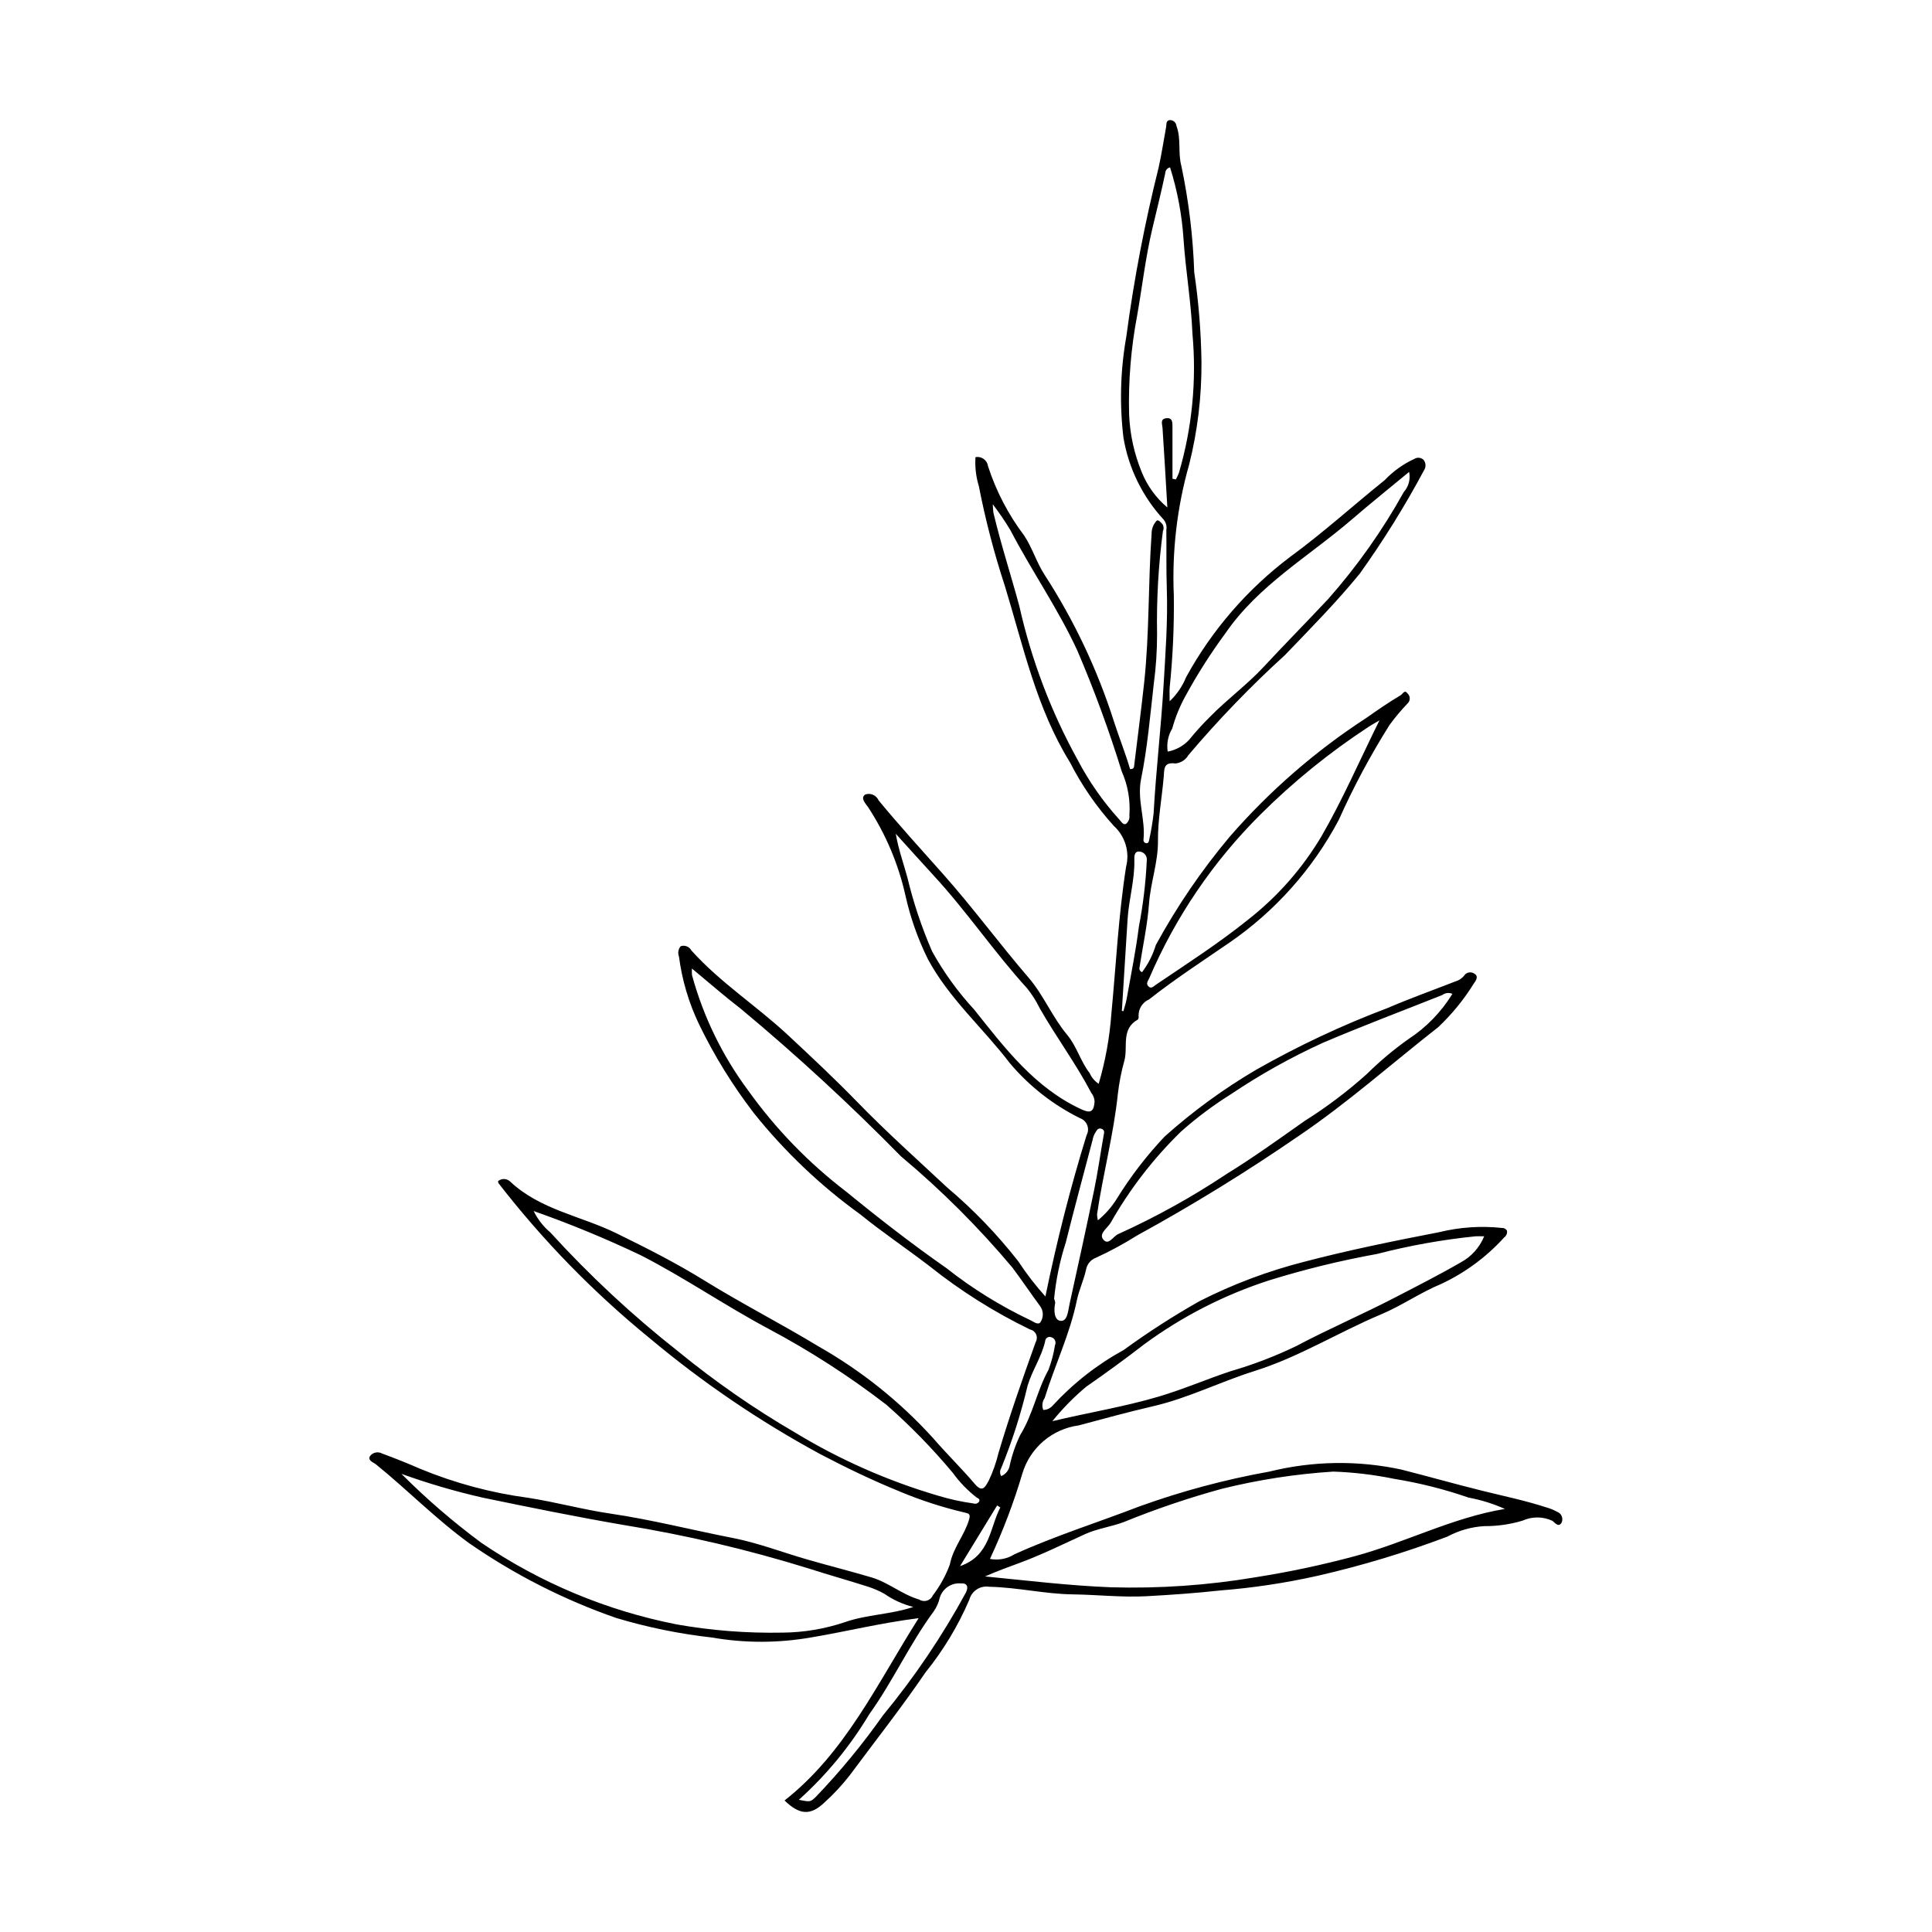 <?xml version="1.0" encoding="UTF-8"?>
<!-- The Best Svg Icon site in the world: iconSvg.co, Visit us! https://iconsvg.co -->
<svg fill="#000000" width="800px" height="800px" version="1.1" viewBox="144 144 512 512" xmlns="http://www.w3.org/2000/svg">
 <path d="m446.66 401.63c1.629-2.164 2.863-4.598 3.648-7.188 5.543-10.176 12.086-19.773 19.531-28.652 10.535-12.125 22.711-22.723 36.18-31.484 2.984-2.09 6.019-4.203 9.18-6.074 0.562-0.332 1.031-1.562 1.789-0.484h-0.004c0.375 0.328 0.598 0.797 0.613 1.293 0.016 0.496-0.176 0.98-0.531 1.332-1.727 1.801-3.336 3.719-4.812 5.734-5.078 8.062-9.578 16.473-13.465 25.172-6.898 13.023-16.848 24.188-28.996 32.539-7.144 4.918-14.453 9.656-21.277 15.035-1.75 0.762-2.856 2.519-2.781 4.43 0.07 0.312 0.004 0.641-0.188 0.902-4.543 2.527-2.578 7.207-3.57 10.883v-0.004c-0.812 2.898-1.391 5.856-1.734 8.84-1.125 10.754-3.938 21.203-5.512 31.871 0.012 0.547 0.082 1.09 0.219 1.617 1.98-1.617 3.68-3.555 5.027-5.731 3.656-5.922 7.914-11.453 12.703-16.508 7.461-6.664 15.559-12.574 24.184-17.645 11.199-6.367 22.875-11.852 34.93-16.402 5.867-2.531 11.898-4.676 17.855-7.004 0.949-0.254 1.789-0.812 2.387-1.594 0.598-0.871 1.785-1.09 2.656-0.496 1.254 0.691 0.426 1.91-0.07 2.566v-0.004c-2.633 4.258-5.805 8.152-9.434 11.594-12.367 9.688-24.113 20.137-37.176 28.98l-0.004-0.004c-13.762 9.469-28 18.23-42.648 26.254-3.547 2.234-7.234 4.231-11.047 5.969-1.344 0.543-2.301 1.758-2.516 3.191-0.625 2.738-1.863 5.344-2.43 8.09-1.855 8.953-5.844 17.18-8.52 25.848-0.641 0.922-0.785 2.102-0.375 3.148 0.973-0.004 1.898-0.434 2.527-1.18 5.422-5.891 11.766-10.859 18.789-14.707 6.465-4.707 13.195-9.043 20.16-12.973 8.793-4.461 18.047-7.941 27.598-10.383 11.836-3.109 23.867-5.543 35.887-7.871 5.441-1.332 11.074-1.707 16.645-1.109 0.539-0.035 1.051 0.262 1.285 0.75 0.117 0.672-0.164 1.348-0.723 1.738-4.688 5.18-10.359 9.371-16.684 12.336-5.547 2.285-10.473 5.769-15.98 8.082-11.277 4.738-21.75 11.312-33.477 14.992-9.07 2.844-17.625 7.191-26.895 9.34-6.633 1.535-13.18 3.324-19.746 5.086h-0.004c-3.445 0.465-6.684 1.91-9.328 4.168-2.644 2.258-4.582 5.231-5.582 8.562-2.297 7.754-5.172 15.324-8.598 22.652 2.234 0.43 4.551-0.008 6.477-1.219 10.812-4.91 22.133-8.453 33.172-12.711 11.195-4.039 22.715-7.121 34.43-9.219 11.461-2.84 23.422-3.019 34.965-0.527 7.188 1.832 14.328 3.856 21.527 5.641 5.688 1.41 11.43 2.59 17.004 4.422 0.934 0.262 1.836 0.629 2.684 1.105 0.586 0.199 1.059 0.648 1.285 1.227 0.227 0.578 0.188 1.227-0.105 1.773-0.859 1.242-1.801-0.203-2.418-0.609-2.508-1.156-5.394-1.16-7.906-0.016-3.273 0.98-6.68 1.465-10.098 1.441-3.43 0.203-6.773 1.152-9.793 2.781-11.246 4.258-22.773 7.734-34.496 10.406-8.461 1.891-17.047 3.184-25.688 3.863-6.5 0.715-13.016 1.168-19.508 1.523-6.516 0.355-13.086-0.398-19.637-0.488-7.402-0.102-14.637-1.859-22.051-2.012-2.391-0.391-4.688 1.094-5.312 3.43-2.969 6.918-6.875 13.395-11.602 19.25-6.402 9.395-13.434 18.309-20.199 27.426l-0.004-0.004c-2 2.559-4.219 4.938-6.633 7.113-3.691 3.5-6.586 3.238-10.527-0.578 16.141-12.691 24.535-30.961 35.539-48.32-10.234 1.301-19.293 3.57-28.473 5.106v-0.004c-8.719 1.535-17.633 1.543-26.352 0.023-8.598-0.961-17.09-2.699-25.375-5.191-13.824-4.812-26.934-11.484-38.965-19.828-8.766-6.367-16.305-14.102-24.68-20.879-0.668-0.543-2.176-0.961-1.586-2.125h-0.004c0.75-1.043 2.164-1.352 3.277-0.715 3.367 1.23 6.691 2.562 9.98 4h0.004c9.211 3.816 18.879 6.414 28.762 7.727 7.285 1.137 14.441 3.109 21.73 4.18 10.918 1.602 21.598 4.348 32.406 6.453 6.75 1.316 13.262 3.844 19.902 5.75 5.613 1.613 11.281 3.047 16.879 4.703 4.473 1.324 8.094 4.531 12.605 5.856 0.617 0.402 1.379 0.512 2.086 0.301 0.703-0.215 1.277-0.727 1.57-1.402 1.898-2.481 3.414-5.231 4.496-8.16 0.879-4.519 3.918-7.797 5.117-11.98 0.418-1.465-0.109-1.559-1.297-1.828-5.797-1.363-11.469-3.203-16.961-5.496-7.227-2.949-14.23-6.301-21.148-9.934-16.059-8.691-31.199-18.977-45.195-30.695-14.898-12.141-28.359-25.941-40.129-41.137-0.062-0.168-0.105-0.344-0.125-0.523 0.918-0.789 2.285-0.766 3.176 0.055 7.945 7.5 18.762 9.133 28.125 13.711 7.969 3.894 15.852 7.883 23.395 12.551 9.941 6.156 20.379 11.473 30.359 17.531 11.285 6.418 21.484 14.586 30.211 24.199 3.586 4.16 7.555 8.027 11.129 12.227 1.957 2.297 2.719 0.797 3.629-0.875h0.004c1.117-2.34 1.984-4.793 2.59-7.312 2.949-9.961 6.398-19.738 9.891-29.504h0.004c0.344-0.625 0.371-1.375 0.074-2.023-0.297-0.648-0.887-1.113-1.586-1.258-9.512-4.609-18.48-10.266-26.742-16.863-6.051-4.637-12.391-8.887-18.301-13.684-10.543-7.613-20.008-16.625-28.137-26.777-5.641-7.344-10.516-15.242-14.551-23.574-2.711-5.66-4.504-11.715-5.312-17.938-0.367-0.93-0.191-1.984 0.457-2.742 1.09-0.367 2.285 0.109 2.824 1.121 7.621 8.488 17.258 14.672 25.512 22.352 6.277 5.84 12.582 11.754 18.59 17.941 7.594 7.812 15.734 15.098 23.707 22.539l0.004 0.004c6.926 5.848 13.23 12.398 18.816 19.539 2.156 3.289 4.562 6.406 7.195 9.328 3.008-14.633 6.594-28.773 10.91-42.73v-0.004c0.441-0.801 0.512-1.758 0.191-2.617-0.316-0.859-0.992-1.539-1.848-1.863-7.172-3.527-13.535-8.508-18.68-14.621-7.102-9.32-16.129-17.125-21.734-27.605-2.637-5.336-4.625-10.969-5.918-16.777-1.863-8.363-5.227-16.32-9.926-23.488-0.629-0.902-2.117-2.359-0.75-3.32 1.398-0.5 2.945 0.172 3.539 1.531 5.586 6.789 11.531 13.277 17.359 19.848 7.797 8.793 14.738 18.262 22.398 27.152 3.969 4.609 6.273 10.43 10.203 15.121 2.562 3.055 3.547 7.047 5.984 10.172 0.5 1.16 1.332 2.148 2.391 2.84 1.773-6.019 2.898-12.211 3.356-18.473 1.246-13.004 1.871-26.066 3.902-39 1.023-3.953-0.23-8.145-3.258-10.887-4.586-5.066-8.484-10.715-11.59-16.801-8.934-14.422-12.402-30.867-17.281-46.801v-0.004c-2.836-8.641-5.133-17.449-6.875-26.375-0.766-2.5-1.074-5.121-0.906-7.731 0.758-0.145 1.547 0.027 2.176 0.48s1.043 1.145 1.148 1.91c2.144 6.621 5.379 12.832 9.574 18.383 2.156 3.242 3.297 7.156 5.422 10.422h0.004c7.844 12.109 14.035 25.215 18.406 38.969 1.355 4.215 3.023 8.309 4.238 12.504 1.148 0.082 1.055-0.68 1.133-1.316 0.871-7.18 1.82-14.355 2.598-21.547 1.422-13.137 1.035-26.371 1.98-39.535h-0.004c-0.008-1.258 0.461-2.473 1.309-3.402 0.449-0.426 1.117 0.422 1.566 0.887 0.355 0.539 0.402 1.223 0.129 1.805-1.199 9.059-1.719 18.191-1.555 27.324 0.008 4.418-0.285 8.832-0.875 13.211-0.961 8.418-1.676 16.898-3.356 25.18-1.137 5.594 1.211 10.742 0.629 16.133-0.023 0.223 0.047 0.445 0.191 0.617 0.148 0.172 0.359 0.273 0.582 0.281 0.535 0.031 0.648-0.383 0.727-0.855h0.004c0.516-2.32 0.91-4.672 1.18-7.035 0.621-11.297 1.961-22.539 2.633-33.82 0.508-8.566 1.156-17.156 0.863-25.77-0.176-5.168-0.051-10.348-0.121-15.523v0.004c0.176-0.961-0.074-1.949-0.684-2.711-5.594-6.055-9.305-13.605-10.68-21.734-1.07-8.926-0.816-17.961 0.758-26.812 2.004-15.078 4.863-30.027 8.559-44.781 0.785-3.559 1.332-7.172 1.992-10.762 0.129-0.707-0.105-1.688 0.953-1.832v0.004c0.918-0.039 1.703 0.648 1.785 1.562 1.301 3.441 0.34 7.133 1.312 10.652 1.941 9.25 3.078 18.652 3.394 28.098 1.172 7.887 1.812 15.84 1.922 23.812 0.055 9.121-1.031 18.211-3.242 27.062-3.231 11.34-4.609 23.129-4.082 34.91 0.094 8.09-0.273 16.18-1.098 24.227-0.082 1.047-0.012 2.106-0.012 3.688v0.004c1.895-1.793 3.383-3.973 4.363-6.387 6.809-12.43 16.18-23.273 27.492-31.812 8.699-6.356 16.719-13.633 25.125-20.395 2.25-2.367 4.93-4.281 7.894-5.648 0.773-0.473 1.773-0.359 2.418 0.277 0.633 0.793 0.684 1.906 0.121 2.75-5.078 9.496-10.77 18.648-17.035 27.402-6.172 7.57-13.039 14.504-19.793 21.547v0.004c-9.109 8.285-17.668 17.156-25.629 26.551-0.719 1.25-2.008 2.07-3.445 2.199-3.207-0.422-2.914 1.527-3.086 3.559-0.48 5.648-1.57 11.293-1.523 16.93 0.051 5.727-1.953 11.023-2.367 16.633-0.418 5.68-1.66 11.301-2.527 16.949-0.133 0.527 0.164 1.066 0.68 1.238zm96.152 142.25c-3.082-1.379-6.316-2.387-9.637-3.004-6.426-2.223-13.031-3.887-19.742-4.973-5.301-1.09-10.68-1.73-16.086-1.918-9.961 0.637-19.844 2.16-29.531 4.559-8.863 2.426-17.57 5.379-26.078 8.848-3.344 1.238-7.004 1.715-10.227 3.188-5.699 2.606-11.301 5.379-17.199 7.566-3.078 1.141-6.199 2.258-9.266 3.625 11.117 1.074 22.133 2.438 33.23 2.867l0.004 0.004c12.887 0.379 25.777-0.512 38.488-2.66 8.871-1.391 17.66-3.262 26.328-5.594 13.398-3.621 25.855-10.223 39.715-12.508zm-156.77 25.977c-2.758-0.684-5.367-1.871-7.695-3.504-1.316-0.723-2.699-1.328-4.125-1.805-5.231-1.676-10.527-3.148-15.742-4.832h-0.004c-16.176-5.027-32.688-8.91-49.41-11.613-12.449-2.148-24.844-4.664-37.215-7.227h-0.004c-7.277-1.66-14.449-3.762-21.473-6.293 6.586 6.594 13.648 12.691 21.133 18.242 15.625 10.637 33.238 18 51.781 21.652 9.289 1.645 18.715 2.375 28.148 2.184 5.621-0.047 11.199-0.992 16.527-2.793 5.82-2.027 12.105-1.996 18.078-4.012zm-100.62-104.92c1.062 2.18 2.57 4.109 4.422 5.672 10.445 11.469 21.824 22.055 34.016 31.641 9.68 7.914 19.969 15.055 30.77 21.348 11.852 7.203 24.59 12.836 37.891 16.754 3.113 0.949 6.293 1.645 9.516 2.086 0.516 0.18 1.09-0.008 1.402-0.457 0.395-0.711-0.223-0.898-0.688-1.176-2.379-1.859-4.481-4.043-6.25-6.488-5.394-6.465-11.285-12.504-17.617-18.059-9.816-7.551-20.246-14.273-31.18-20.094-11.527-6.137-22.301-13.578-33.949-19.535-9.234-4.391-18.688-8.297-28.332-11.691zm41.949-64.266c-0.035 0.574-0.035 1.148 0.012 1.723 3 11.012 8.035 21.367 14.844 30.531 7.297 10.211 16.078 19.277 26.055 26.895 8.602 7.039 17.41 13.875 26.52 20.238 6.82 5.383 14.223 9.98 22.07 13.715 0.922 0.375 2.242 1.57 2.891 0.578v-0.004c0.855-1.328 0.781-3.051-0.191-4.297-2.445-3.328-4.758-6.754-7.227-10.062l0.004-0.004c-8.977-10.695-18.875-20.582-29.586-29.543-13.473-13.727-27.625-26.77-42.406-39.074-4.289-3.297-8.359-6.871-12.984-10.695zm95.512 119.96c9.551-2.289 19.043-3.809 28.219-6.531 6.481-1.922 12.723-4.633 19.148-6.754h0.004c5.926-1.723 11.695-3.938 17.254-6.621 8.543-4.523 17.418-8.336 25.992-12.777 5.887-3.047 11.809-6.051 17.547-9.363h-0.004c2.844-1.512 5.066-3.977 6.281-6.957-1.004 0-1.648-0.035-2.293 0.004h0.004c-8.809 0.891-17.535 2.457-26.105 4.68-9.652 1.742-19.191 4.074-28.559 6.984-11.867 3.828-23.043 9.539-33.094 16.918-5.043 3.898-10.18 7.644-15.422 11.281-3.281 2.746-6.285 5.805-8.973 9.137zm106.02-113.25c-0.879-0.398-1.906-0.281-2.676 0.309-10.574 4.203-21.23 8.211-31.691 12.68-8.457 3.856-16.582 8.398-24.297 13.586-4.699 2.938-9.145 6.266-13.285 9.949-7.328 7.148-13.605 15.297-18.652 24.199-0.875 1.41-3.199 2.848-1.91 4.398 1.402 1.684 2.629-0.918 3.988-1.477 10-4.523 19.609-9.855 28.738-15.945 7.062-4.344 13.809-9.215 20.594-13.996 5.867-3.688 11.406-7.871 16.562-12.5 3.398-3.359 7.066-6.438 10.965-9.203 4.731-3.086 8.715-7.188 11.664-12zm-19.332-72.484c-1.457 0.863-2.191 1.27-2.894 1.723l0.004 0.004c-10.297 6.738-19.879 14.504-28.605 23.184-12.539 12.457-22.566 27.215-29.531 43.465-0.305 0.688-0.918 1.367-0.23 2.086 0.773 0.812 1.387 0.027 1.98-0.375 8.309-5.613 16.746-11.047 24.57-17.348l-0.004 0.004c7.75-6.082 14.305-13.543 19.34-22.012 5.566-9.625 10.02-19.898 15.371-30.73zm-54.855-64.027 0.902 0.188c0.301-0.57 0.574-1.156 0.812-1.758 3.496-11.945 4.711-24.438 3.582-36.832-0.344-8.406-1.797-16.695-2.367-25.086l0.004 0.004c-0.426-6.461-1.625-12.848-3.57-19.023-0.723 0.145-1.25 0.77-1.273 1.508-1.039 4.992-2.301 9.934-3.465 14.891-1.77 7.523-2.648 15.25-3.988 22.875v0.004c-1.652 8.672-2.363 17.5-2.125 26.324 0.227 5.184 1.348 10.289 3.316 15.09 1.461 3.656 3.805 6.894 6.816 9.43-0.449-7.574-0.824-14.316-1.281-21.055-0.074-1.078-0.676-2.34 0.91-2.582 1.82-0.273 1.719 1.195 1.723 2.402 0.008 4.543 0.012 9.082 0.004 13.621zm-1.262 72.312c2.148-0.402 4.113-1.473 5.617-3.059 1.762-2.172 3.648-4.246 5.641-6.211 4.481-4.586 9.734-8.414 14.062-13.066 5.656-6.086 11.504-12.012 17.184-18.07 7.695-8.707 14.422-18.223 20.059-28.379 1.297-1.453 1.824-3.438 1.414-5.34-5.152 4.266-10.219 8.328-15.137 12.566-11.41 9.828-24.797 17.449-33.57 30.234-3.883 5.269-7.402 10.797-10.535 16.543-1.516 2.731-2.699 5.633-3.527 8.645-1.109 1.84-1.539 4.012-1.207 6.137zm-72.066 21.781c0.73 4.207 2.059 7.836 3.078 11.582 1.605 6.707 3.801 13.258 6.551 19.582 3.094 5.566 6.836 10.742 11.148 15.422 8.16 10.223 16.016 20.68 28.363 26.41 2.426 1.125 3.324 0.758 3.547-2.019h0.004c-0.039-0.859-0.352-1.688-0.898-2.352-4.074-7.785-9.352-14.836-13.68-22.461-0.906-1.863-2.023-3.617-3.324-5.231-8.664-9.512-15.879-20.23-24.594-29.703-3.422-3.723-6.797-7.488-10.195-11.23zm25.711-87.316v-0.004c0.016 0.742 0.07 1.48 0.164 2.215 1.969 8.344 4.644 16.496 6.871 24.766 3.199 14.281 8.418 28.031 15.5 40.84 2.981 5.668 6.668 10.941 10.965 15.688 0.527 0.516 0.965 1.523 1.777 1.195h0.004c0.691-0.547 1.043-1.418 0.918-2.293 0.293-3.988-0.406-7.984-2.031-11.637-3.363-10.879-7.293-21.57-11.773-32.035-5.102-11.07-12.105-21.086-17.723-31.875-1.43-2.371-2.988-4.664-4.672-6.863zm-51.395 343.32c3.055 0.602 3.066 0.613 4.598-0.879v-0.004c6.426-6.715 12.34-13.902 17.695-21.496 8.359-10.129 15.727-21.039 21.996-32.582 0.828-1.684 0.055-2.527-1.293-2.379-2.551-0.254-4.922 1.34-5.656 3.793-0.289 1.281-0.824 2.496-1.574 3.574-6.394 8.66-10.82 18.531-17.109 27.297-5.047 8.453-11.336 16.094-18.656 22.676zm67.645-132.77c0.164 0.328 0.266 0.688 0.297 1.055-0.418 1.934-0.309 4.621 1.41 4.785 1.867 0.18 1.996-2.68 2.379-4.414 2.219-10.09 4.445-20.176 6.531-30.293 0.98-4.738 1.641-9.543 2.488-14.312 0.141-0.789 0.438-1.562-0.586-1.895-1.004-0.324-1.293 0.633-1.684 1.191v-0.004c-0.312 0.547-0.527 1.145-0.633 1.766-2.383 9.055-4.836 18.094-7.102 27.176-1.57 4.856-2.609 9.867-3.102 14.945zm17.957-76.316 0.402 0.098c0.293-1.078 0.668-2.141 0.863-3.238 1.125-6.379 2.438-12.738 3.242-19.16v-0.004c1.121-5.789 1.82-11.648 2.098-17.539 0.078-0.602-0.109-1.203-0.508-1.66-0.402-0.453-0.977-0.715-1.582-0.715-1.258-0.02-1.227 1.352-1.207 2.297 0.121 5.312-1.477 10.422-1.793 15.68-0.488 8.082-0.996 16.16-1.516 24.242zm-31.977 123.3h0.004c1.195-0.492 2.051-1.566 2.258-2.84 0.609-2.785 1.543-5.488 2.777-8.055 3.387-5.461 4.441-11.75 7.484-17.254v0.004c0.805-2.113 1.383-4.305 1.727-6.539 0.191-0.395 0.199-0.852 0.023-1.254-0.172-0.402-0.516-0.707-0.934-0.836-0.359-0.172-0.777-0.152-1.117 0.055-0.34 0.203-0.555 0.566-0.57 0.961-0.941 4.18-3.441 7.731-4.66 11.797-1.762 7.477-4.109 14.801-7.016 21.91-0.367 0.637-0.359 1.422 0.027 2.051zm-0.234 8.312-0.844-0.535c-3.184 5.211-6.371 10.418-9.832 16.082 8.031-2.773 7.836-10.117 10.676-15.547z"/>
</svg>